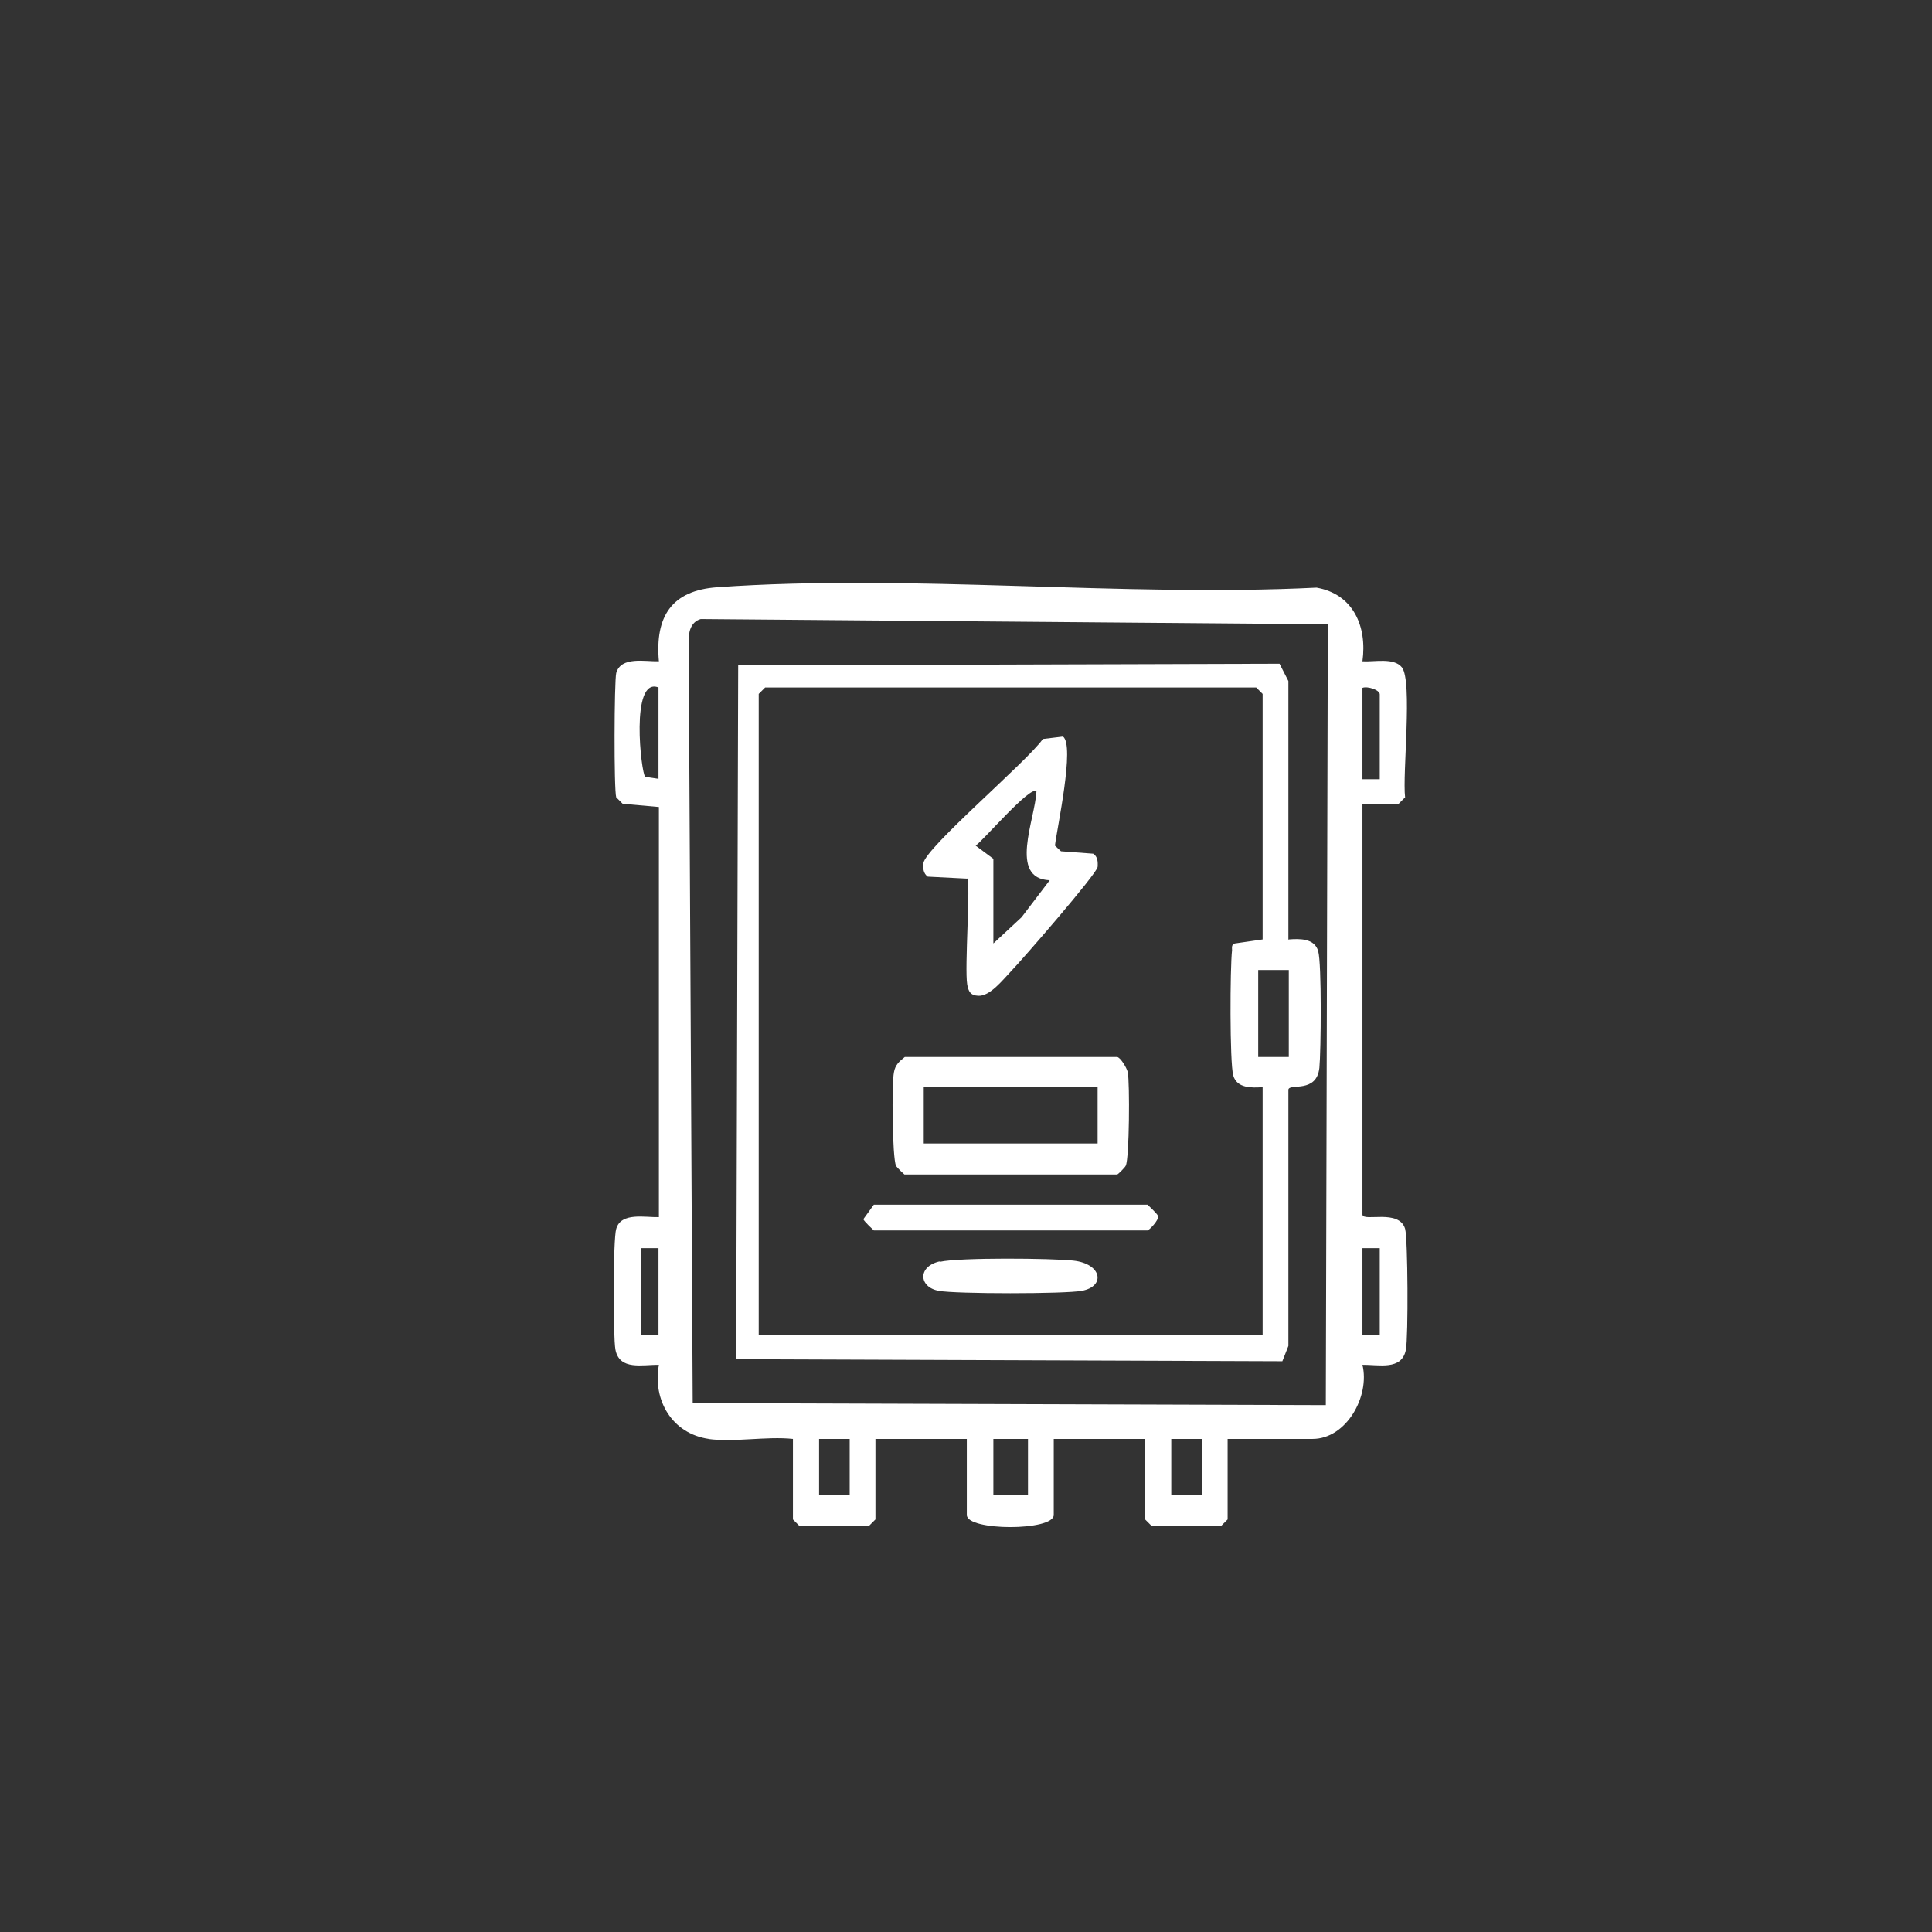 <svg xmlns="http://www.w3.org/2000/svg" id="Capa_1" data-name="Capa 1" viewBox="0 0 48 48"><rect x="0" y="0" width="48" height="48" fill="#333333" stroke="none"/><defs><style>      .cls-1 {        fill: #fff;      }    </style></defs><path class="cls-1" d="M17.61,35.75c-.91-.13-1.4-.96-1.24-1.84-.4-.01-.98.15-1.08-.38-.06-.31-.06-2.75.02-3,.12-.42.72-.28,1.06-.29v-10.19s-.9-.08-.9-.08l-.16-.16c-.06-.18-.05-2.89,0-3.09.12-.42.72-.28,1.06-.29-.1-1.12.32-1.76,1.45-1.84,4.82-.34,10.03.25,14.89.01.91.16,1.26.96,1.14,1.83.29.02.78-.1.98.15.27.34.01,2.65.08,3.23l-.16.16h-.9s0,10.21,0,10.21c.03.18.91-.15,1.06.35.07.25.08,2.69.02,3-.1.53-.68.37-1.08.38.19.78-.4,1.84-1.24,1.84h-2.11v2l-.16.16h-1.73l-.16-.16v-2h-2.27v1.89c0,.4-2.16.4-2.16,0v-1.89h-2.27v2l-.16.16h-1.73l-.16-.16v-2c-.66-.07-1.47.09-2.11,0ZM17.41,15.38c-.25.07-.31.33-.3.57l.1,18.91,15.73.05.05-19.4-15.59-.13ZM16.36,17.08c-.71-.28-.43,2.14-.33,2.22l.33.05v-2.27ZM34.28,19.35v-2.1c0-.11-.31-.21-.43-.16v2.27h.43ZM16.36,31.01h-.43v2.16h.43v-2.16ZM34.28,31.01h-.43v2.16h.43v-2.16ZM21.11,35.75h-.76v1.4h.76v-1.4ZM25.54,35.75h-.86v1.4h.86v-1.4ZM29.86,35.75h-.76v1.4h.76v-1.4Z"></path><path class="cls-1" d="M32.02,23.34c.27-.02.64-.03.73.29.09.3.07,2.5.03,2.9-.07.64-.74.38-.77.54v6.37s-.15.38-.15.38l-13.57-.05.05-17.24,13.45-.04.22.43v6.43ZM31.37,23.34v-6.1l-.16-.16h-12.2l-.16.16v15.92h12.52v-6.15c-.27.02-.64.03-.73-.29s-.08-2.69-.03-3.11c0-.07-.02-.14.07-.17l.69-.1ZM32.02,24.1h-.76v2.16h.76v-2.16Z"></path><path class="cls-1" d="M22.46,26.26h5.29c.08,0,.24.26.27.38.05.27.04,2.13-.05,2.32-.02.05-.2.22-.21.22h-5.29s-.19-.17-.21-.22c-.09-.19-.11-2.04-.05-2.32.03-.18.13-.27.27-.38ZM27.27,27.01h-4.32v1.4h4.32v-1.4Z"></path><path class="cls-1" d="M24.03,21.83l-.98-.05c-.11-.08-.12-.2-.11-.33.05-.39,2.59-2.54,2.97-3.09l.5-.06c.3.22-.15,2.28-.2,2.71l.15.14.8.06c.11.07.12.2.11.33-.02.17-1.87,2.3-2.16,2.6-.2.21-.52.62-.81.6-.19-.01-.24-.11-.27-.28-.07-.41.09-2.55,0-2.64ZM24.68,21.34v2.1l.7-.65.7-.92c-1.03-.04-.36-1.52-.33-2.21-.15-.15-1.32,1.22-1.51,1.35l.43.32Z"></path><path class="cls-1" d="M21.71,29.93h6.8s.25.23.26.28c.03.11-.23.36-.26.36h-6.8s-.25-.23-.26-.28l.26-.36Z"></path><path class="cls-1" d="M23.35,31.35c.48-.11,2.77-.09,3.32-.03.71.08.8.64.21.75-.41.08-3.15.08-3.56,0-.49-.09-.53-.6.02-.73Z"></path></svg>